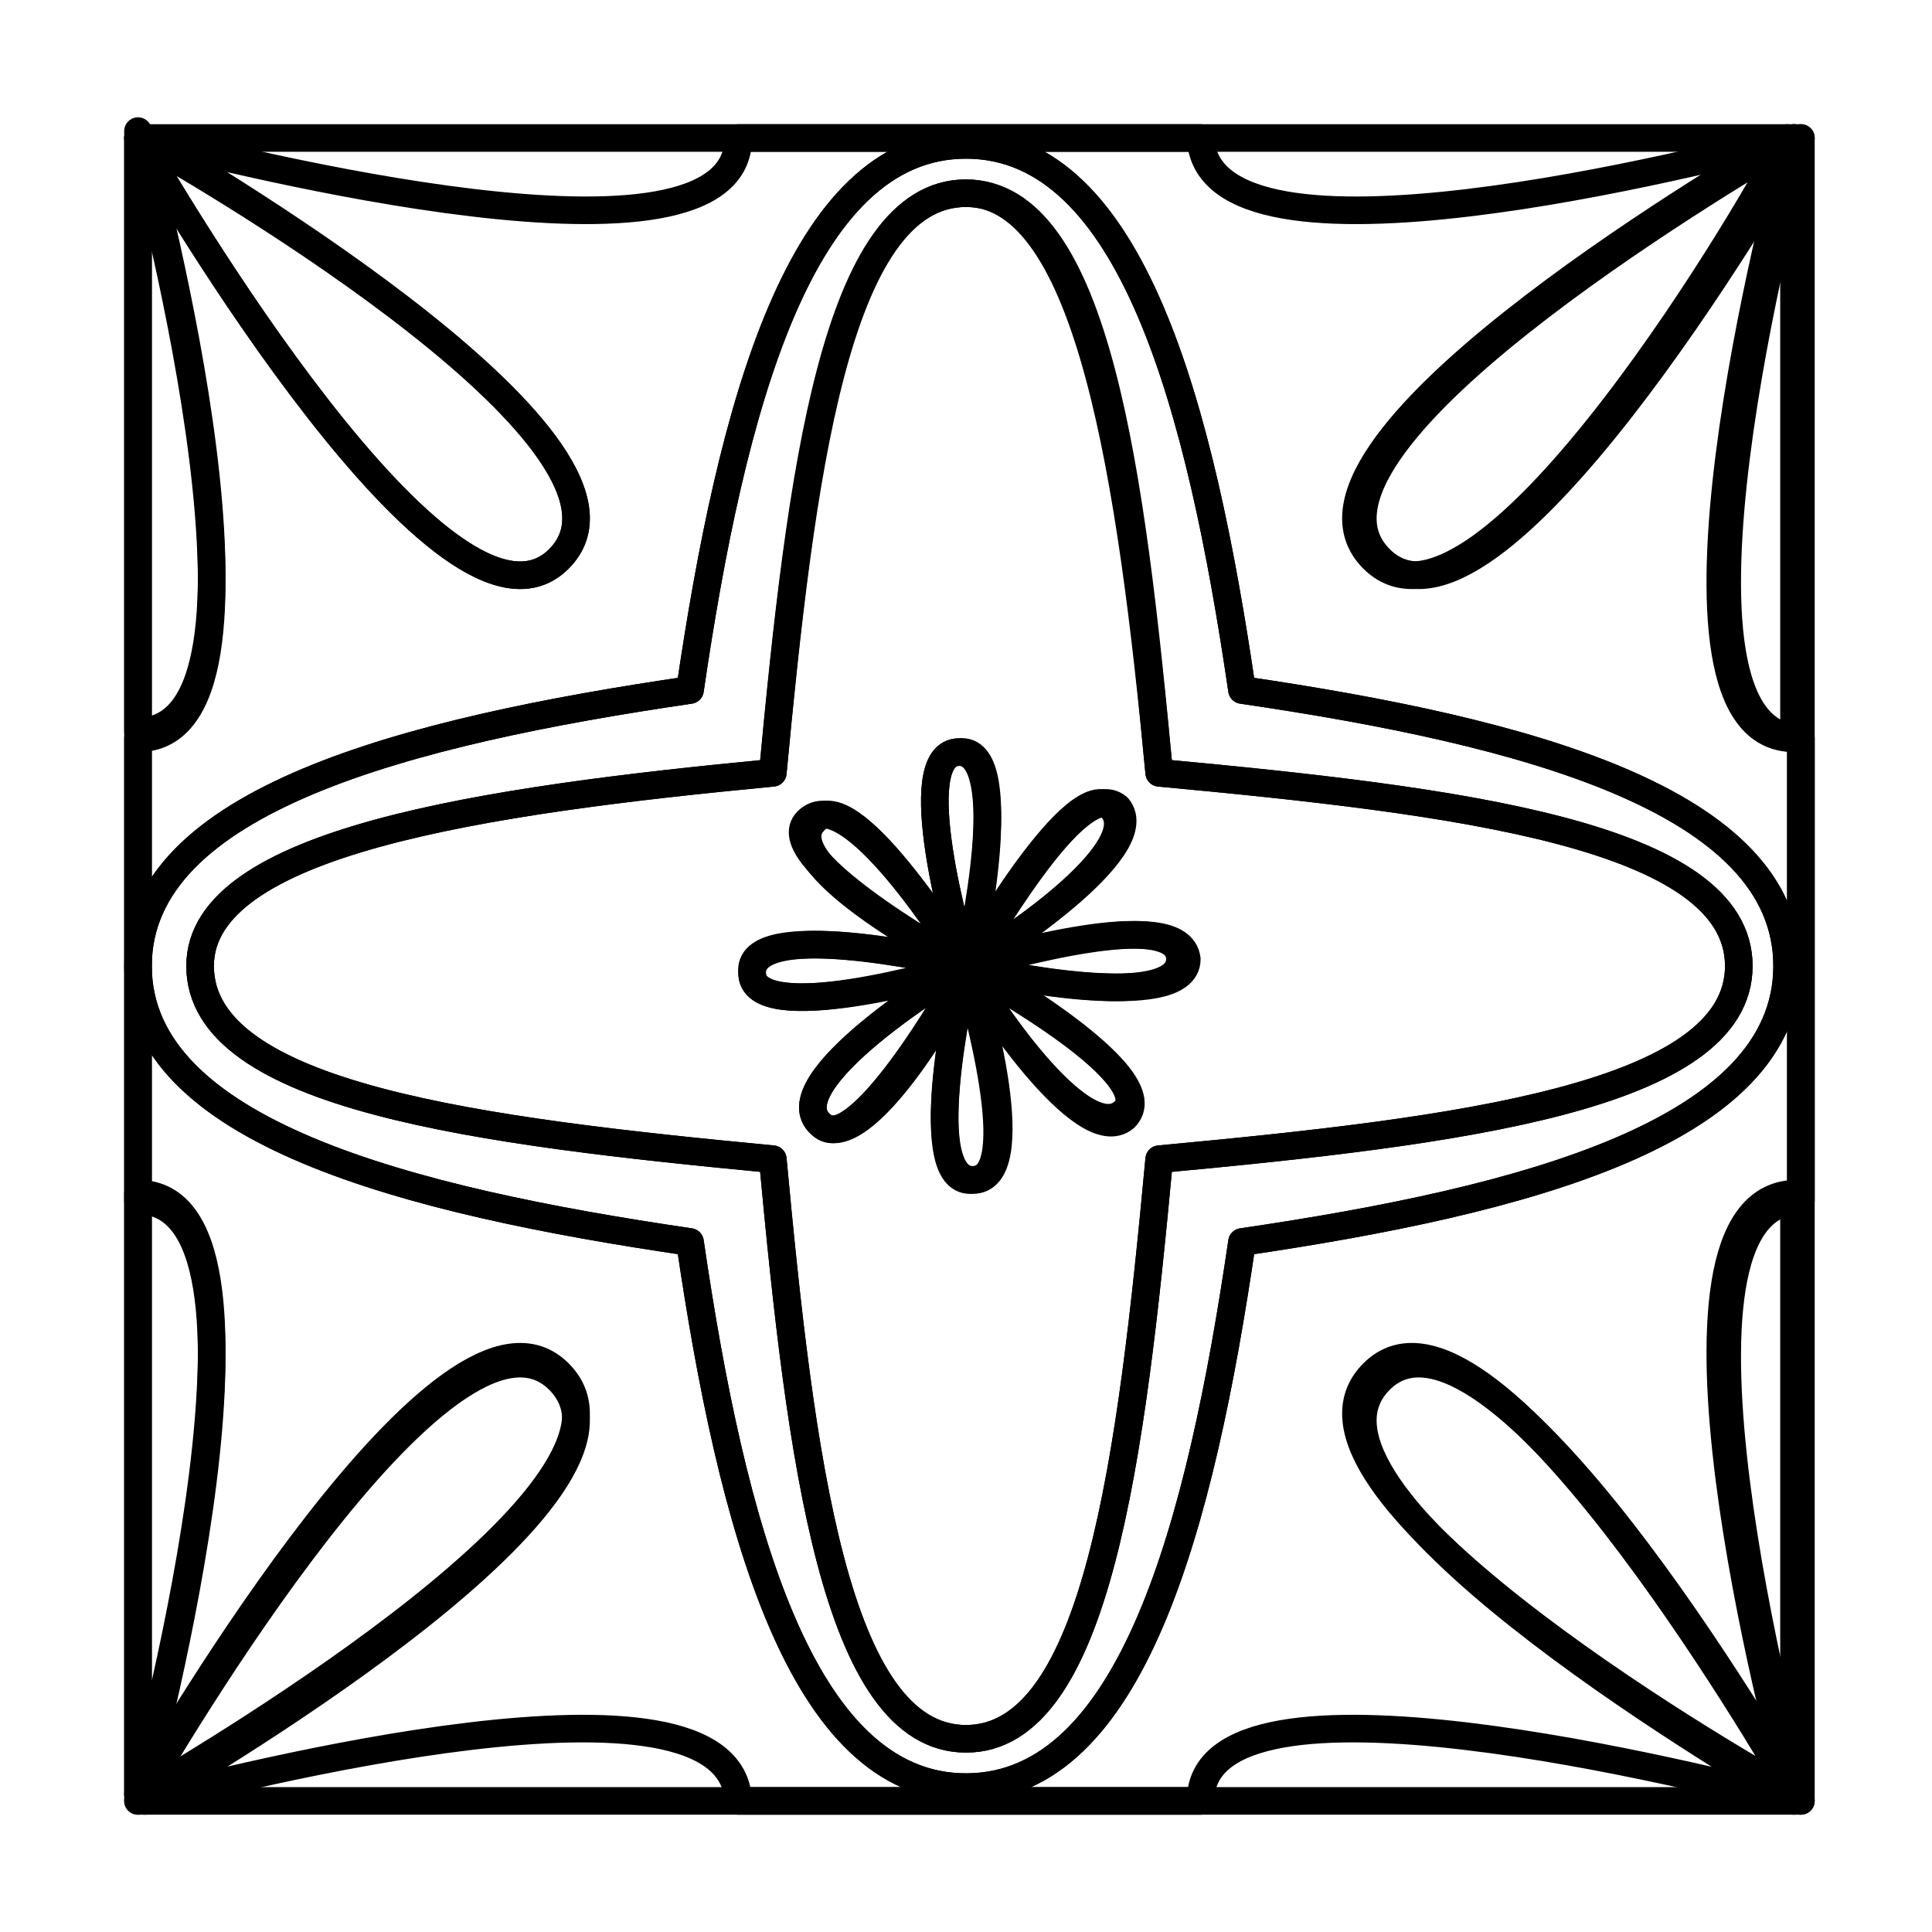 <?xml version="1.0" encoding="utf-8"?>
<!-- Generator: Adobe Illustrator 24.3.0, SVG Export Plug-In . SVG Version: 6.00 Build 0)  -->
<svg version="1.1" id="Livello_1" xmlns="http://www.w3.org/2000/svg" xmlns:xlink="http://www.w3.org/1999/xlink" x="0px" y="0px"
	 viewBox="0 0 28 28" style="enable-background:new 0 0 28 28;" xml:space="preserve">
<style type="text/css">
	.st0{fill:none;stroke:#000000;stroke-width:0.4;stroke-linecap:round;stroke-linejoin:round;stroke-miterlimit:10;}
</style>
<g>
	<rect x="2" y="2" class="st0" width="24.1" height="24.1"/>
	<path class="st0" d="M2,17.4c2.3,0,0.2,8,0,8.7c0.4-0.7,4.5-7.7,6.1-6.1c0,0,0,0,0,0c1.6,1.6-5,5.5-6,6.1c1.2-0.3,8.5-2.2,8.6,0
		c0,0,0,0,0,0h6.7c0,0,0,0,0,0c0-2.2,7.4-0.3,8.6,0c-1-0.6-7.6-4.5-6-6.1c0,0,0,0,0,0c1.6-1.6,5.7,5.4,6.1,6.1
		c-0.2-0.7-2.3-8.7,0-8.7v-6.7c-2.3,0-0.2-8,0-8.7c-0.4,0.7-4.5,7.7-6.1,6.1c0,0,0,0,0,0c-1.6-1.6,5-5.5,6-6.1
		c-1.2,0.3-8.5,2.2-8.6,0c0,0,0,0,0,0c0,0,0,0,0,0h-6.7c0,0,0,0,0,0c0,0,0,0,0,0c0,2.2-7.4,0.3-8.6,0c1,0.6,7.6,4.5,6,6.1
		c0,0,0,0,0,0C6.5,9.7,2.4,2.7,2,2c0.2,0.7,2.3,8.7,0,8.7c0,0,0,0,0,0c0,0,0,0,0,0L2,17.4C2,17.4,2,17.4,2,17.4
		C2,17.4,2,17.4,2,17.4z M10,10c0.6-4.1,1.6-7.9,4-7.9s3.4,3.8,4,7.9c4.1,0.6,7.9,1.6,7.9,4c0,2.4-3.8,3.4-7.9,4
		c-0.6,4.1-1.6,7.9-4,7.9s-3.4-3.8-4-7.9C5.9,17.4,2,16.4,2,14C2,11.6,5.9,10.6,10,10z"/>
	<path class="st0" d="M11.2,16.8c0.4,4.3,0.9,8.4,2.8,8.4c1.9,0,2.4-4.1,2.8-8.4c4.3-0.4,8.4-0.9,8.4-2.8s-4.1-2.4-8.4-2.8
		C16.4,7,15.8,2.8,14,2.8c-1.9,0-2.4,4.1-2.8,8.4C7,11.6,2.9,12.2,2.9,14C2.9,15.9,7,16.4,11.2,16.8z M14,14
		c-0.4-0.2-2.8-1.5-2.2-2.1c0,0,0,0,0,0C12.3,11.3,13.8,13.7,14,14c-0.1-0.3-0.9-3.1-0.1-3.1c0,0,0,0,0,0C14.7,10.8,14.1,13.7,14,14
		c0.2-0.2,1.6-2.8,2.2-2.3c0,0,0,0,0,0C16.7,12.3,14.4,13.8,14,14c0.5-0.1,3.1-0.9,3.2-0.1c0,0,0,0,0,0C17.2,14.7,14.3,14.1,14,14
		C14,14,14,14,14,14c0.3,0.2,2.9,1.6,2.3,2.2c0,0,0,0,0,0C15.7,16.7,14.2,14.4,14,14c0.2,0.5,0.9,3.1,0.1,3.1c0,0,0,0,0,0
		C13.3,17.2,13.9,14.4,14,14c-0.1,0.4-1.5,2.8-2.1,2.3c0,0,0,0,0,0C11.2,15.7,13.8,14.1,14,14c-0.2,0.1-3.1,0.9-3.1,0.1c0,0,0,0,0,0
		C10.8,13.3,13.6,13.9,14,14z"/>
	<path class="st0" d="M10,18c0.6,4.1,1.6,7.9,4,7.9s3.4-3.8,4-7.9c4.1-0.6,7.9-1.6,7.9-4c0-2.4-3.8-3.4-7.9-4
		c-0.6-4.1-1.6-7.9-4-7.9s-3.4,3.8-4,7.9C5.9,10.6,2,11.6,2,14C2,16.4,5.9,17.4,10,18z M11.2,11.2C11.6,7,12.1,2.8,14,2.8
		c1.9,0,2.4,4.1,2.8,8.4c4.3,0.4,8.4,0.9,8.4,2.8s-4.1,2.4-8.4,2.8c-0.4,4.3-0.9,8.4-2.8,8.4c-1.9,0-2.4-4.1-2.8-8.4
		C7,16.4,2.9,15.9,2.9,14C2.9,12.2,7,11.6,11.2,11.2z"/>
	<path class="st0" d="M2,10.6c2.3,0,0.2-8,0-8.7c0,0,0,0,0,0c0,0,0,0,0,0c0,0,0,0,0,0L2,10.6C2,10.6,2,10.6,2,10.6
		C2,10.6,2,10.6,2,10.6z"/>
	<path class="st0" d="M2,2c0.4,0.7,4.5,7.7,6.1,6.1c0,0,0,0,0,0C9.7,6.5,3.1,2.6,2,2C2,2,2,2,2,2C2,2,2,2,2,2z"/>
	<path class="st0" d="M26,2c-0.2,0.7-2.3,8.7,0,8.7L26,2C26,2,26,2,26,2C26,2,26,2,26,2z"/>
	<path class="st0" d="M25.9,2c-1,0.6-7.6,4.5-6,6.1c0,0,0,0,0,0C21.5,9.7,25.6,2.7,25.9,2C26,2,26,2,25.9,2C26,2,26,2,25.9,2z"/>
	<path class="st0" d="M2,26C2,26,2,26,2,26c0.2-0.7,2.3-8.7,0-8.7c0,0,0,0,0,0c0,0,0,0,0,0L2,26C2,26,2,26,2,26C2,26,2,26,2,26z"/>
	<path class="st0" d="M8.1,19.9C8.1,19.9,8.1,19.9,8.1,19.9C6.5,18.3,2.4,25.3,2,26c0,0,0,0,0,0c0,0,0.1,0,0.1,0
		C3.1,25.4,9.7,21.5,8.1,19.9z"/>
	<path class="st0" d="M26,26C26,26,26,26,26,26C26,26,26,26,26,26l0-8.7C23.7,17.4,25.8,25.3,26,26z"/>
	<path class="st0" d="M26,26c-0.4-0.7-4.5-7.7-6.1-6.1c0,0,0,0,0,0C18.3,21.5,24.9,25.4,26,26C26,26,26,26,26,26C26,26,26,26,26,26z
		"/>
	<path class="st0" d="M14,14C14,14,14,14,14,14c-0.2,0.1-2.8,1.7-2.1,2.3c0,0,0,0,0,0C12.4,16.8,13.8,14.4,14,14C14,14,14,14,14,14
		C14,14,14,14,14,14z"/>
	<path class="st0" d="M14,14C14,14,14,14,14,14C14,14,14,14,14,14C14,14,14,14,14,14C14,14,14,14,14,14C14,14,14,14,14,14
		C14,14,14,14,14,14c-0.4-0.1-3.1-0.7-3.1,0.1c0,0,0,0,0,0C10.9,14.9,13.7,14.1,14,14z"/>
	<polygon class="st0" points="14,14 14,14 14,14 	"/>
	<polygon class="st0" points="14,14 14,14 14,14 14,14 	"/>
	<path class="st0" d="M14,14c-0.2-0.3-1.7-2.7-2.3-2.1c0,0,0,0,0,0C11.2,12.4,13.6,13.8,14,14C14,14,14,14,14,14C14,14,14,14,14,14z
		"/>
	<path class="st0" d="M14,14C14,14,14,14,14,14C14,14,14,14,14,14C14,14,14,14,14,14C14,14,14,14,14,14C14,14,14,14,14,14
		C14,14,14,14,14,14C14,14,14,14,14,14C14,14,14,14,14,14z"/>
	<polygon class="st0" points="14,14 14,14 14,14 	"/>
	<path class="st0" d="M14,14C14,14,14,14,14,14C14,14,14,14,14,14C14,14,14,14,14,14c0.1-0.2,0.7-3.1-0.1-3.1c0,0,0,0,0,0
		C13.1,10.9,13.9,13.7,14,14C14,14,14,14,14,14C14,14,14,14,14,14z"/>
	<polygon class="st0" points="14,14 14,14 14,14 14,14 	"/>
	<polygon class="st0" points="14,14 14,14 14,14 	"/>
	<path class="st0" d="M14,14c0.4-0.2,2.7-1.7,2.1-2.3c0,0,0,0,0,0C15.6,11.2,14.1,13.8,14,14C14,14,14,14,14,14C14,14,14,14,14,14z"
		/>
	<polygon class="st0" points="14,14 14,14 14,14 14,14 	"/>
	<polygon class="st0" points="14,14 14,14 14,14 	"/>
	<path class="st0" d="M14,14c0.3,0.1,3.1,0.7,3.1-0.1c0,0,0,0,0,0C17.1,13.1,14.4,13.9,14,14C14,14,14,14,14,14C14,14,14,14,14,14z"
		/>
	<polygon class="st0" points="14,14 14,14 14,14 	"/>
	<polygon class="st0" points="14,14 14,14 14,14 	"/>
	<polygon class="st0" points="14,14 14,14 14,14 	"/>
	<polygon class="st0" points="14,14 14,14 14,14 14,14 	"/>
	<polygon class="st0" points="14,14 14,14 14,14 14,14 	"/>
	<polygon class="st0" points="14,14 14,14 14,14 	"/>
	<path class="st0" d="M14,14C14,14,14,14,14,14C14,14,14,14,14,14C14,14,14,14,14,14C14,14,14,14,14,14C14,14,14,14,14,14
		C14,14,14,14,14,14C14,14,14,14,14,14C14,14,14,14,14,14C14,14,14,14,14,14z"/>
	<polygon class="st0" points="14,14 14,14 14,14 	"/>
	<path class="st0" d="M14,14C14,14,14,14,14,14C14,14,14,14,14,14C14,14,14,14,14,14C14,14,14,14,14,14z"/>
	<polygon class="st0" points="14,14 14,14 14,14 	"/>
	<polygon class="st0" points="14,14 14,14 14,14 14,14 14,14 	"/>
	<polygon class="st0" points="14,14 14,14 14,14 14,14 14,14 14,14 	"/>
	<polygon class="st0" points="14,14 14,14 14,14 	"/>
	<polygon class="st0" points="14,14 14,14 14,14 	"/>
	<polygon class="st0" points="14,14 14,14 14,14 14,14 14,14 	"/>
	<polygon class="st0" points="14,14 14,14 14,14 14,14 	"/>
	<polygon class="st0" points="14,14 14,14 14,14 14,14 14,14 	"/>
	<polygon class="st0" points="14,14 14,14 14,14 14,14 	"/>
	<polygon class="st0" points="14,14 14,14 14,14 14,14 	"/>
	<path class="st0" d="M14,14C14,14,14,14,14,14c0.2,0.4,1.7,2.7,2.3,2.1c0,0,0,0,0,0C16.8,15.6,14.3,14.1,14,14C14,14,14,14,14,14
		C14,14,14,14,14,14z"/>
	<polygon class="st0" points="14,14 14,14 14,14 14,14 	"/>
	<polygon class="st0" points="14,14 14,14 14,14 	"/>
	<polygon class="st0" points="14,14 14,14 14,14 14,14 	"/>
	<polygon class="st0" points="14,14 14,14 14,14 14,14 14,14 	"/>
	<polygon class="st0" points="14,14 14,14 14,14 	"/>
	<polygon class="st0" points="14,14 14,14 14,14 	"/>
	<polygon class="st0" points="14,14 14,14 14,14 14,14 14,14 	"/>
	<polygon class="st0" points="14,14 14,14 14,14 14,14 	"/>
	<polygon class="st0" points="14,14 14,14 14,14 	"/>
	<polygon class="st0" points="14,14 14,14 14,14 14,14 14,14 	"/>
	<path class="st0" d="M14,14c-0.1,0.4-0.7,3.1,0.1,3.1c0,0,0,0,0,0C14.9,17.1,14.1,14.4,14,14C14,14,14,14,14,14C14,14,14,14,14,14z
		"/>
	<path class="st0" d="M14,14C14,14,14,14,14,14C14,14,14,14,14,14C14,14,14,14,14,14C14,14,14,14,14,14C14,14,14,14,14,14
		C14,14,14,14,14,14z"/>
	<polygon class="st0" points="14,14 14,14 14,14 14,14 	"/>
	<path class="st0" d="M14,14C14,14,14,14,14,14C14,14,14,14,14,14C14,14,14,14,14,14C14,14,14,14,14,14z"/>
	<polygon class="st0" points="14,14 14,14 14,14 14,14 	"/>
	<polygon class="st0" points="14,14 14,14 14,14 14,14 	"/>
	<polygon class="st0" points="14,14 14,14 14,14 	"/>
	<polygon class="st0" points="14,14 14,14 14,14 14,14 	"/>
	<polygon class="st0" points="14,14 14,14 14,14 14,14 	"/>
	<polygon class="st0" points="14,14 14,14 14,14 	"/>
	<polygon class="st0" points="14,14 14,14 14,14 14,14 14,14 14,14 14,14 	"/>
	<polygon class="st0" points="14,14 14,14 14,14 14,14 	"/>
	<polygon class="st0" points="14,14 14,14 14,14 14,14 	"/>
	<polygon class="st0" points="14,14 14,14 14,14 14,14 	"/>
	<polygon class="st0" points="14,14 14,14 14,14 	"/>
	<polygon class="st0" points="14,14 14,14 14,14 14,14 14,14 14,14 14,14 	"/>
	<polygon class="st0" points="14,14 14,14 14,14 14,14 14,14 	"/>
	<polygon class="st0" points="14,14 14,14 14,14 	"/>
	<polygon class="st0" points="14,14 14,14 14,14 14,14 14,14 	"/>
	<polygon class="st0" points="14,14 14,14 14,14 	"/>
	<polygon class="st0" points="14,14 14,14 14,14 14,14 	"/>
	<polygon class="st0" points="14,14 14,14 14,14 	"/>
	<polygon class="st0" points="14,14 14,14 14,14 14,14 14,14 	"/>
	<polygon class="st0" points="14,14 14,14 14,14 	"/>
	<polygon class="st0" points="14,14 14,14 14,14 14,14 14,14 14,14 14,14 14,14 14,14 14,14 	"/>
	<path class="st0" d="M14,14C14,14,14,14,14,14C14,14,14,14,14,14L14,14C14,14,14,14,14,14C14,14,14,14,14,14C14,14,14,14,14,14
		C14,14,14,14,14,14z"/>
	<polygon class="st0" points="14,14 14,14 14,14 14,14 	"/>
	<polygon class="st0" points="14,14 14,14 14,14 	"/>
	<polygon class="st0" points="14,14 14,14 14,14 14,14 	"/>
	<polygon class="st0" points="14,14 14,14 14,14 14,14 14,14 	"/>
	<polygon class="st0" points="14,14 14,14 14,14 	"/>
	<polygon class="st0" points="14,14 14,14 14,14 14,14 	"/>
	<polygon class="st0" points="14,14 14,14 14,14 14,14 	"/>
	<polygon class="st0" points="14,14 14,14 14,14 	"/>
	<polygon class="st0" points="14,14 14,14 14,14 	"/>
	<polygon class="st0" points="14,14 14,14 14,14 14,14 14,14 14,14 	"/>
	<polygon class="st0" points="14,14 14,14 14,14 14,14 14,14 	"/>
	<polygon class="st0" points="14,14 14,14 14,14 14,14 	"/>
	<polygon class="st0" points="14,14 14,14 14,14 	"/>
	<polygon class="st0" points="14,14 14,14 14,14 14,14 14,14 	"/>
	<polygon class="st0" points="14,14 14,14 14,14 	"/>
	<polygon class="st0" points="14,14 14,14 14,14 14,14 14,14 14,14 	"/>
	<polygon class="st0" points="14,14 14,14 14,14 14,14 14,14 14,14 14,14 	"/>
	<polygon class="st0" points="14,14 14,14 14,14 14,14 	"/>
	<polygon class="st0" points="14,14 14,14 14,14 14,14 	"/>
	<polygon class="st0" points="14,14 14,14 14,14 14,14 14,14 14,14 	"/>
	<polygon class="st0" points="14,14 14,14 14,14 	"/>
	<polygon class="st0" points="14,14 14,14 14,14 14,14 	"/>
	<polygon class="st0" points="14,14 14,14 14,14 	"/>
	<polygon class="st0" points="14,14 14,14 14,14 14,14 14,14 	"/>
	<polygon class="st0" points="14,14 14,14 14,14 	"/>
</g>
</svg>
